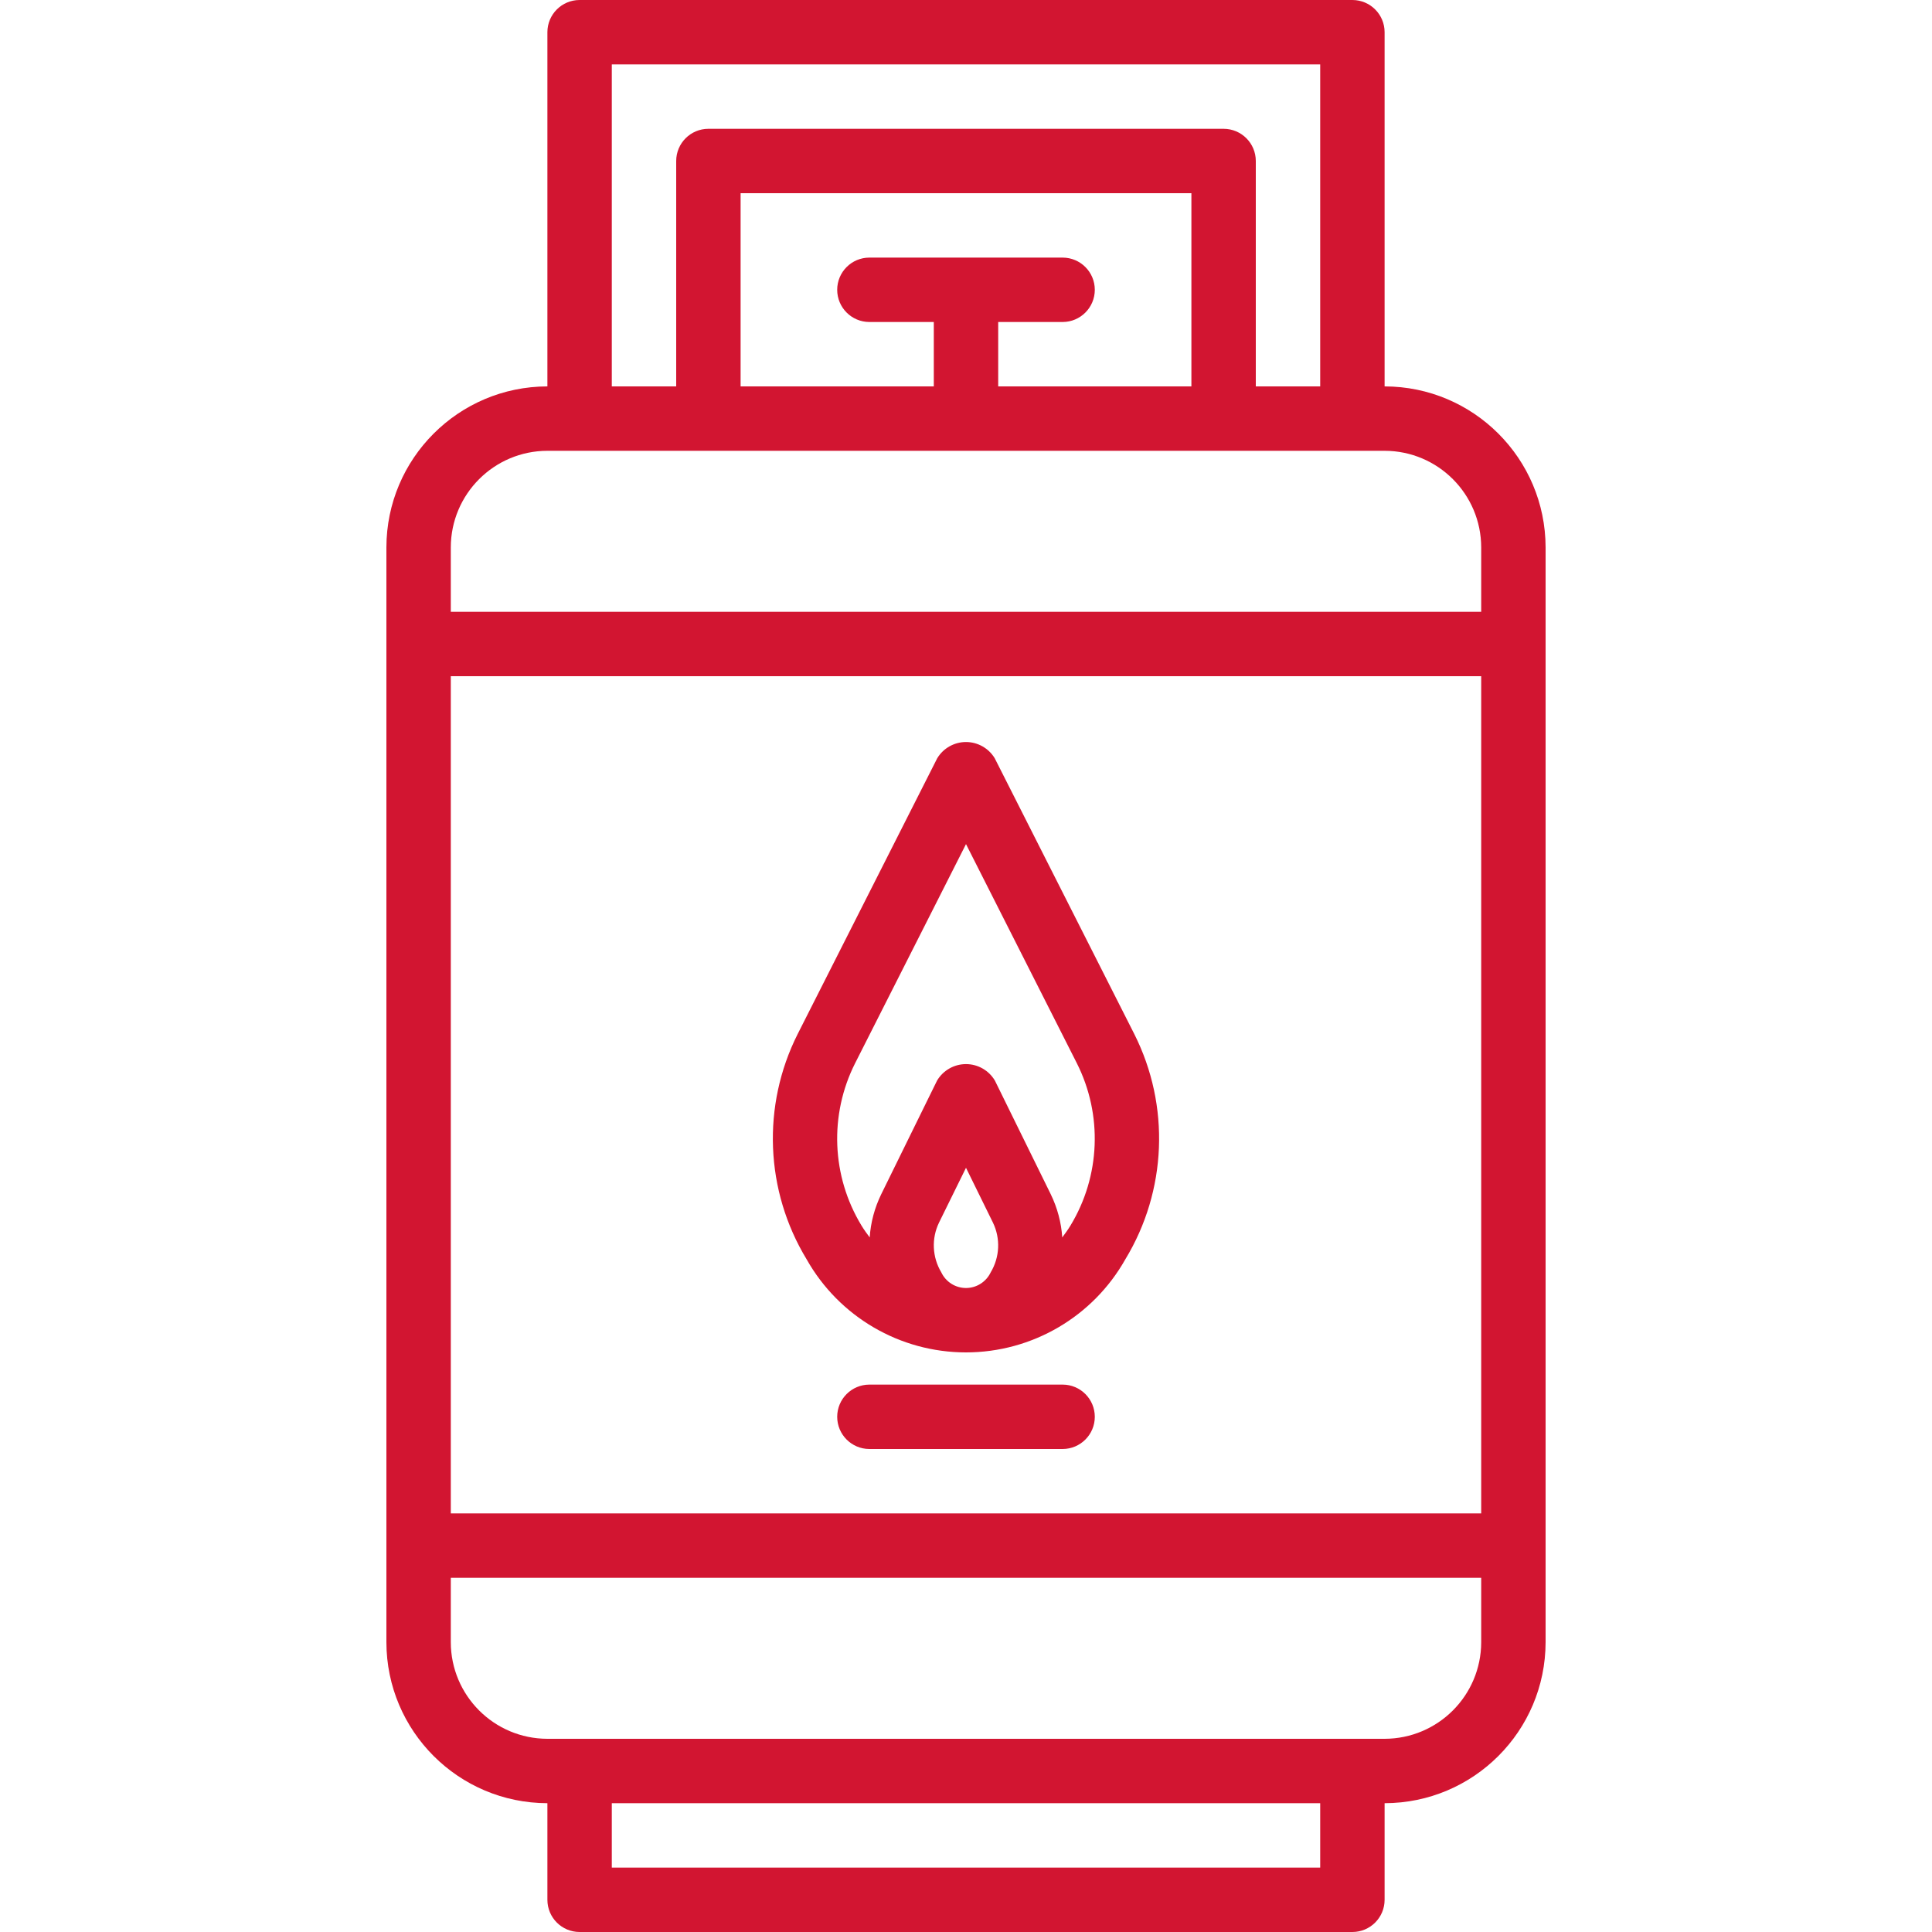 <svg width="45" height="45" viewBox="0 0 45 45" fill="none" xmlns="http://www.w3.org/2000/svg">
<g clip-path="url(#clip0_717_6773)">
<path d="M13.5 45H31.5C31.914 45 32.25 44.664 32.25 44.25V42C34.32 41.997 35.997 40.32 36 38.25V12.75C35.997 10.68 34.32 9.003 32.25 9V0.75C32.25 0.336 31.914 0 31.5 0H13.5C13.086 0 12.75 0.336 12.75 0.75V9C10.68 9.003 9.003 10.68 9 12.75V38.25C9.003 40.32 10.68 41.997 12.75 42V44.25C12.75 44.664 13.086 45 13.5 45ZM10.5 15.75H34.5V35.25H10.5V15.75ZM14.25 1.5H30.75V9H29.25V3.75C29.25 3.336 28.914 3 28.5 3H16.5C16.086 3 15.75 3.336 15.75 3.75V9H14.25V1.5ZM23.25 9V7.5H24.75C25.164 7.5 25.5 7.164 25.5 6.75C25.5 6.336 25.164 6 24.75 6H20.25C19.836 6 19.5 6.336 19.5 6.75C19.5 7.164 19.836 7.5 20.25 7.5H21.75V9H17.25V4.5H27.75V9H23.25ZM12.75 10.5H32.25C33.492 10.502 34.498 11.508 34.5 12.75V14.25H10.5V12.75C10.502 11.508 11.508 10.502 12.75 10.5ZM10.5 38.25V36.75H34.5V38.25C34.498 39.492 33.492 40.498 32.25 40.5H12.75C11.508 40.498 10.502 39.492 10.5 38.25ZM30.75 42V43.5H14.25V42H30.75Z" fill="#D21531"/>
<path d="M23.169 17.661C23.028 17.427 22.773 17.283 22.5 17.283C22.226 17.283 21.971 17.427 21.83 17.661L18.579 24.085C17.74 25.753 17.819 27.736 18.788 29.332C19.543 30.671 20.962 31.5 22.499 31.5C24.037 31.5 25.456 30.671 26.211 29.332C27.18 27.736 27.259 25.753 26.42 24.085L23.169 17.661ZM21.925 29.636C21.713 29.283 21.692 28.847 21.872 28.476L22.5 27.2L23.127 28.476C23.307 28.847 23.287 29.283 23.075 29.636C22.969 29.858 22.745 30 22.5 30C22.253 30 22.03 29.858 21.925 29.636ZM24.933 28.546C24.874 28.643 24.808 28.734 24.742 28.822C24.719 28.472 24.627 28.13 24.473 27.814L23.173 25.169C23.032 24.931 22.776 24.785 22.5 24.785C22.223 24.785 21.967 24.931 21.826 25.169L20.526 27.815C20.372 28.13 20.28 28.472 20.257 28.822C20.191 28.734 20.125 28.643 20.066 28.546C19.367 27.395 19.311 25.965 19.918 24.763L22.5 19.661L25.081 24.763C25.687 25.965 25.631 27.395 24.933 28.546V28.546Z" fill="#D21531"/>
<path d="M24.75 32.25H20.25C19.836 32.25 19.5 32.586 19.5 33C19.5 33.414 19.836 33.75 20.25 33.75H24.75C25.164 33.75 25.5 33.414 25.5 33C25.5 32.586 25.164 32.25 24.75 32.25Z" fill="#D21531"/>
</g>
<defs>
<clipPath id="clip0_717_6773">
<rect width="45" height="45" fill="white"/>
</clipPath>
</defs>
</svg>
